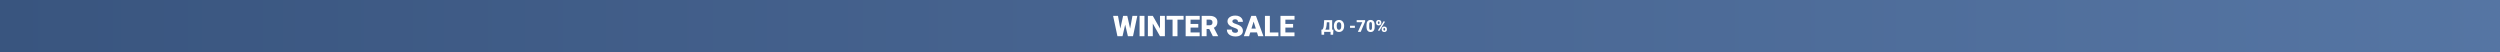 <?xml version="1.0" encoding="UTF-8"?>
<svg id="a" data-name="Слой 1" xmlns="http://www.w3.org/2000/svg" width="1920" height="40" xmlns:xlink="http://www.w3.org/1999/xlink" viewBox="0 0 1920 40">
  <rect x="0" y="0" width="1920" height="40" fill="#333333" stroke="none"/>
  <defs>
    <style>
      .c {
        fill: #fff;
      }

      .d {
        fill: none;
      }

      .e {
        fill: url(#b);
      }
    </style>
    <linearGradient id="b" data-name="Безымянный градиент 93" x1="0" y1="20" x2="1920" y2="20" gradientUnits="userSpaceOnUse">
      <stop offset="0" stop-color="#39557f"/>
      <stop offset=".42" stop-color="#46638f"/>
      <stop offset="1" stop-color="#5575a3"/>
    </linearGradient>
  </defs>
  <rect class="e" width="1920" height="40"/>
  <rect class="d" width="1920" height="40"/>
  <g>
    <g>
      <path class="c" d="M867.93,21.99l1.79-9.81h3.74l-3.32,15.64h-3.91l-2.09-8.92-2.05,8.92h-3.9l-3.33-15.64h3.75l1.79,9.81,2.15-9.81h3.2l2.18,9.81Z"/>
      <path class="c" d="M878.95,27.82h-3.76v-15.64h3.76v15.64Z"/>
      <path class="c" d="M894.64,27.82h-3.75l-5.54-9.73v9.73h-3.77v-15.64h3.77l5.53,9.73v-9.73h3.76v15.64Z"/>
      <path class="c" d="M908.99,15.09h-4.69v12.73h-3.77v-12.73h-4.61v-2.91h13.07v2.91Z"/>
      <path class="c" d="M920.28,21.18h-5.93v3.74h7v2.9h-10.77v-15.64h10.8v2.91h-7.03v3.3h5.93v2.79Z"/>
      <path class="c" d="M928.7,22.29h-2.04v5.53h-3.77v-15.64h6.16c1.85,0,3.3.41,4.35,1.23,1.05.82,1.57,1.99,1.57,3.49,0,1.09-.22,1.99-.66,2.7-.44.72-1.13,1.29-2.07,1.74l3.27,6.32v.16h-4.04l-2.76-5.53ZM926.66,19.39h2.38c.72,0,1.25-.19,1.62-.57.36-.38.54-.9.54-1.58s-.18-1.2-.55-1.59c-.37-.38-.9-.58-1.61-.58h-2.38v4.31Z"/>
      <path class="c" d="M950.78,23.66c0-.55-.2-.98-.58-1.29-.39-.31-1.08-.63-2.06-.96-.98-.33-1.78-.65-2.41-.96-2.03-1-3.04-2.36-3.04-4.1,0-.87.25-1.63.76-2.29.5-.66,1.22-1.18,2.14-1.55.92-.37,1.96-.55,3.12-.55s2.13.2,3.02.6c.89.4,1.58.97,2.08,1.71s.74,1.59.74,2.54h-3.76c0-.64-.2-1.13-.59-1.48-.39-.35-.92-.53-1.58-.53s-1.21.15-1.6.45c-.39.3-.58.68-.58,1.13,0,.4.21.76.64,1.09.43.33,1.19.66,2.27,1.01,1.08.35,1.97.72,2.66,1.12,1.69.97,2.54,2.32,2.54,4.03,0,1.37-.52,2.44-1.55,3.22-1.03.78-2.45,1.17-4.24,1.17-1.27,0-2.42-.23-3.44-.68-1.03-.45-1.8-1.08-2.32-1.87-.52-.79-.78-1.7-.78-2.73h3.78c0,.84.22,1.46.65,1.85.43.4,1.14.6,2.11.6.62,0,1.12-.13,1.48-.4.36-.27.54-.65.54-1.13Z"/>
      <path class="c" d="M965.37,24.9h-5.17l-.9,2.92h-4.03l5.74-15.64h3.54l5.78,15.64h-4.05l-.91-2.92ZM961.11,21.99h3.36l-1.69-5.42-1.68,5.42Z"/>
      <path class="c" d="M975.25,24.92h6.56v2.9h-10.33v-15.64h3.77v12.74Z"/>
      <path class="c" d="M993.1,21.18h-5.93v3.74h7v2.9h-10.77v-15.64h10.8v2.91h-7.03v3.3h5.93v2.79Z"/>
    </g>
    <g>
      <path class="c" d="M1023.82,26.68h-1.95v-2.22h-4.91v2.21h-2.01l-.15-3.88h.64c.33-.22.6-.61.81-1.15s.35-1.32.44-2.34l.28-3.86h6.14v7.35h.96l-.23,3.89ZM1017.89,22.79h3.03v-5.67h-1.92l-.17,2.25c-.12,1.46-.44,2.6-.95,3.41Z"/>
      <path class="c" d="M1032.29,20.14c0,.88-.16,1.66-.49,2.33s-.79,1.2-1.39,1.56-1.29.55-2.05.55-1.45-.18-2.04-.53-1.06-.86-1.39-1.51-.51-1.41-.52-2.26v-.51c0-.88.16-1.66.49-2.34s.79-1.2,1.39-1.56,1.29-.55,2.07-.55,1.45.18,2.04.55,1.06.88,1.4,1.55.5,1.44.5,2.31v.41ZM1030.08,19.76c0-.9-.15-1.58-.45-2.04s-.73-.7-1.29-.7c-1.09,0-1.67.82-1.73,2.45v.66c0,.88.14,1.56.43,2.04s.73.71,1.31.71.97-.23,1.27-.7.45-1.14.45-2.01v-.41Z"/>
      <path class="c" d="M1040.55,21.38h-3.72v-1.61h3.72v1.61Z"/>
      <path class="c" d="M1048.41,16.56l-3.37,7.9h-2.2l3.38-7.41h-4.3v-1.61h6.5v1.11Z"/>
      <path class="c" d="M1055.75,20.78c0,1.22-.27,2.16-.82,2.82s-1.32.99-2.31.99-1.78-.33-2.33-1-.82-1.6-.82-2.81v-1.65c0-1.22.27-2.16.82-2.82s1.32-.99,2.32-.99,1.77.33,2.32,1,.82,1.6.82,2.82v1.64ZM1053.66,18.87c0-.65-.08-1.13-.25-1.45s-.44-.48-.81-.48-.62.15-.78.45-.25.75-.26,1.35v2.3c0,.67.08,1.17.25,1.48s.44.47.81.47.62-.15.79-.46.26-.78.26-1.43v-2.23Z"/>
      <path class="c" d="M1056.84,17.18c0-.56.18-1.01.55-1.35s.85-.51,1.46-.51,1.11.17,1.47.51.54.8.54,1.38v.45c0,.56-.18,1.01-.54,1.34s-.84.51-1.46.51-1.1-.17-1.46-.5-.55-.8-.55-1.38v-.44ZM1058.18,17.66c0,.21.06.39.18.52.12.13.28.2.5.2.43,0,.65-.27.65-.82v-.37c0-.21-.06-.39-.17-.53-.12-.14-.28-.21-.49-.21s-.36.07-.48.2c-.12.13-.18.31-.18.54v.46ZM1059.25,23.79l-.97-.49,4.4-7.05.97.49-4.4,7.05ZM1061.12,22.25c0-.56.18-1.01.55-1.35s.85-.51,1.46-.51,1.1.17,1.47.5.55.8.55,1.4v.43c0,.56-.18,1.01-.54,1.35s-.85.51-1.46.51-1.1-.17-1.46-.5-.55-.8-.55-1.38v-.45ZM1062.46,22.73c0,.19.07.36.2.51s.29.22.48.22c.4,0,.62-.19.65-.57v-.63c0-.22-.05-.39-.17-.53-.12-.13-.28-.2-.49-.2s-.36.06-.48.19c-.12.12-.18.29-.19.51v.5Z"/>
    </g>
  </g>
</svg>